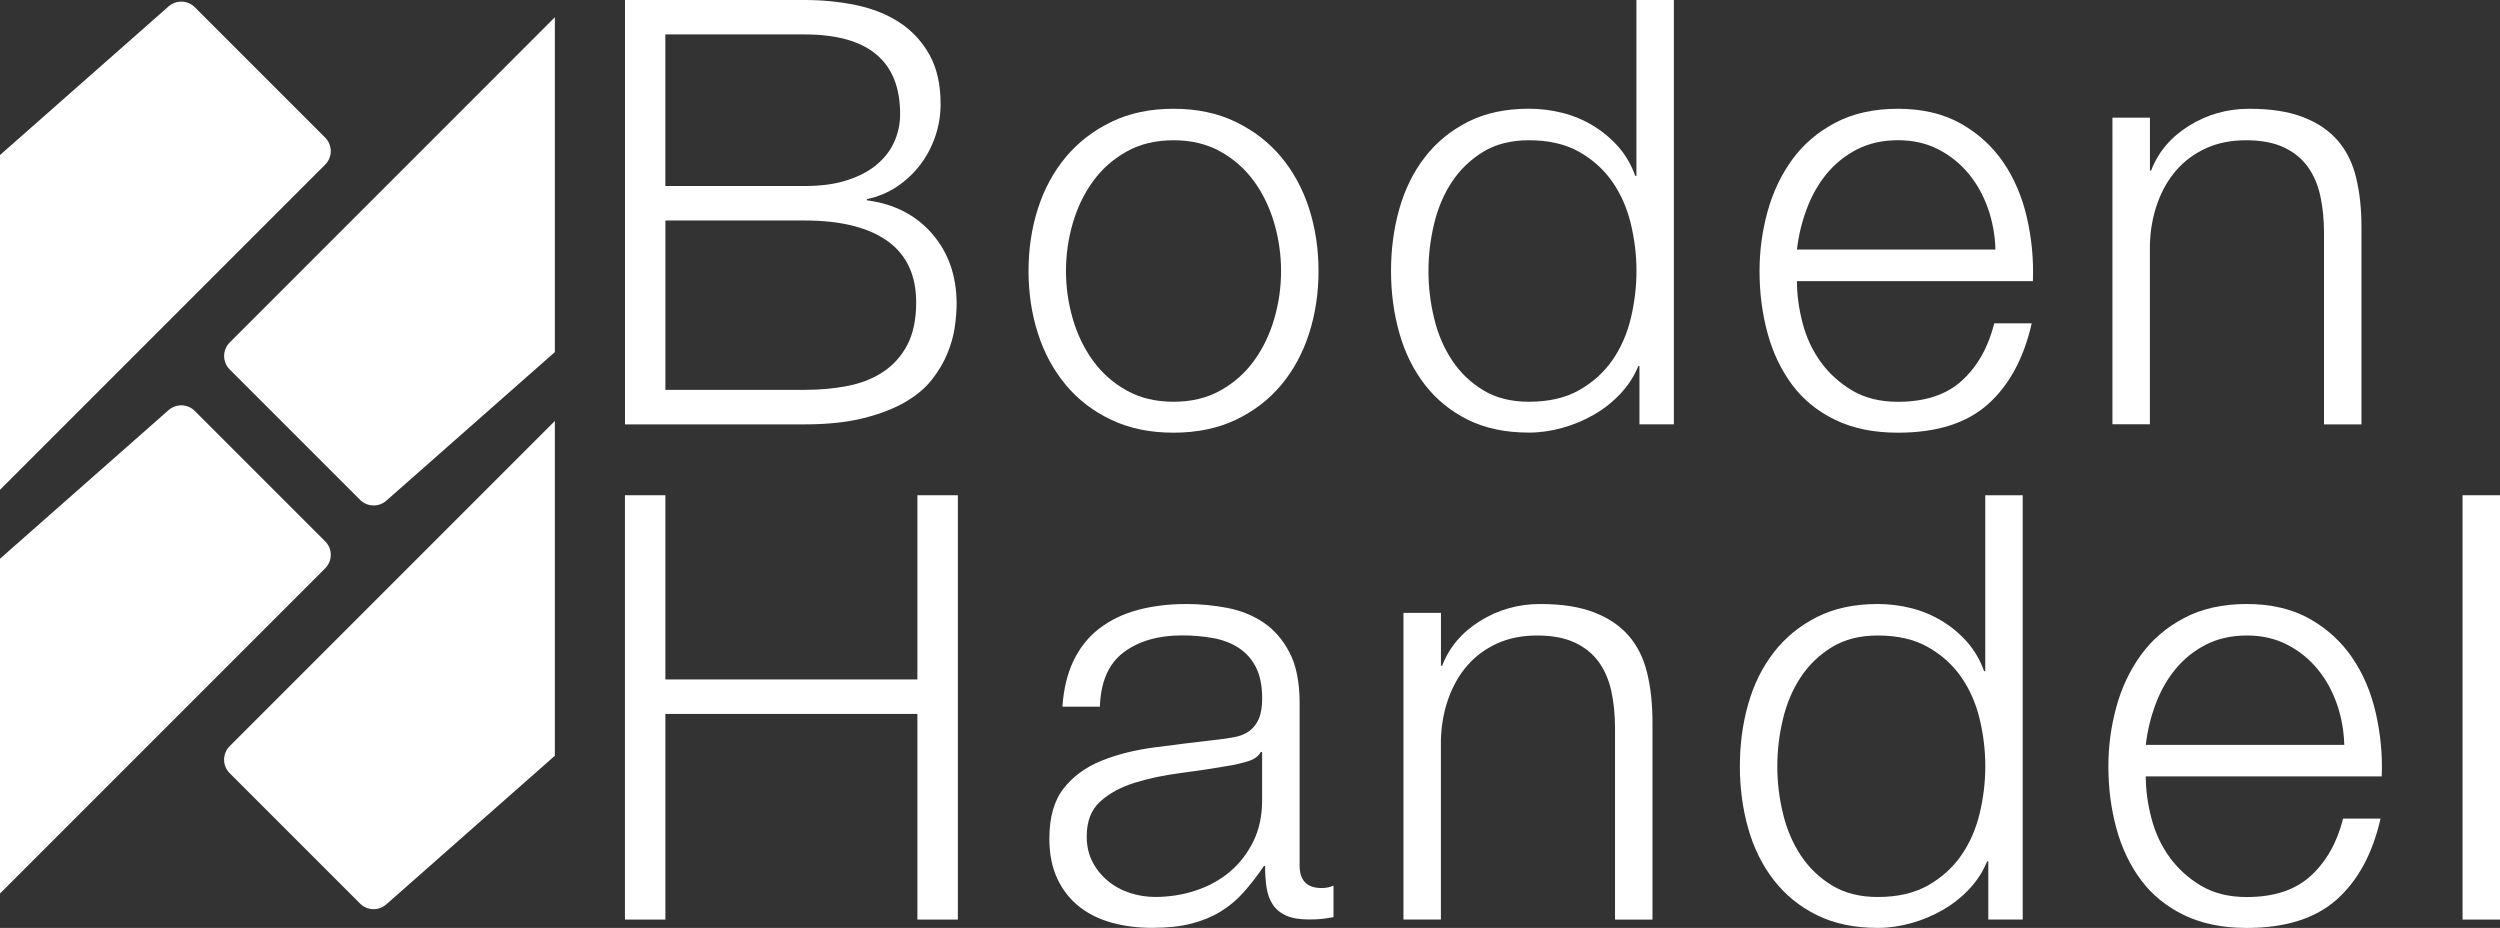 <?xml version="1.0" encoding="utf-8"?>
<svg xmlns="http://www.w3.org/2000/svg" data-name="Ebene 2" id="Ebene_2" viewBox="0 0 552.76 205.17">
  <rect x="0" y="0" width="552.76" height="205.17" fill="#333333" stroke="none"/>
  <defs>
    <style>
      .cls-1 {
        fill: #fff;
        stroke-width: 0px;
      }
    </style>
  </defs>
  <g data-name="Ebene 1" id="Ebene_1-2">
    <g>
      <path class="cls-1" d="M0,123.54v74.02l71.89-71.89c1.66-1.66,1.66-4.34,0-5.99l-28.82-28.82c-1.58-1.58-4.12-1.66-5.8-.18L0,123.54Z"/>
      <path class="cls-1" d="M0,34.28v74.02L71.89,36.41c1.66-1.66,1.66-4.34,0-5.99L43.07,1.6c-1.58-1.58-4.12-1.66-5.8-.18L0,34.28Z"/>
      <path class="cls-1" d="M122.68,77.84V3.82S50.8,75.71,50.8,75.71c-1.66,1.66-1.66,4.34,0,5.99l28.82,28.82c1.58,1.58,4.12,1.66,5.8.18l37.27-32.86Z"/>
      <path class="cls-1" d="M122.68,167.1v-74.02s-71.89,71.89-71.89,71.89c-1.66,1.66-1.66,4.34,0,5.99l28.82,28.82c1.58,1.58,4.12,1.66,5.8.18l37.27-32.86Z"/>
      <g>
        <path class="cls-1" d="M177.87,0c3.94,0,7.73.37,11.37,1.12,3.63.75,6.83,2.02,9.59,3.81,2.76,1.8,4.97,4.16,6.64,7.1,1.66,2.94,2.5,6.59,2.5,10.97,0,2.45-.39,4.84-1.18,7.16-.79,2.32-1.91,4.42-3.35,6.31-1.45,1.88-3.15,3.48-5.13,4.8s-4.18,2.23-6.64,2.76v.26c6.04.79,10.86,3.26,14.45,7.42,3.59,4.16,5.39,9.31,5.39,15.44,0,1.49-.13,3.18-.39,5.06-.26,1.89-.79,3.81-1.58,5.78-.79,1.97-1.93,3.92-3.42,5.85-1.49,1.93-3.48,3.61-5.98,5.06-2.5,1.45-5.56,2.63-9.2,3.55-3.64.92-8,1.38-13.07,1.38h-39.68V0h39.68ZM177.87,41.13c3.59,0,6.7-.41,9.33-1.25,2.63-.83,4.82-1.97,6.57-3.42,1.75-1.45,3.07-3.13,3.94-5.06.87-1.93,1.31-3.99,1.31-6.18,0-11.74-7.05-17.61-21.16-17.61h-30.75v33.51h30.75ZM177.87,86.2c3.33,0,6.48-.28,9.46-.85,2.98-.57,5.61-1.6,7.88-3.09,2.28-1.49,4.07-3.48,5.39-5.98,1.31-2.5,1.97-5.63,1.97-9.4,0-6.05-2.12-10.58-6.37-13.6-4.25-3.02-10.36-4.53-18.33-4.53h-30.75v37.45h30.75Z"/>
        <path class="cls-1" d="M273.2,26.94c3.99,1.93,7.34,4.51,10.05,7.75,2.71,3.24,4.77,7.03,6.18,11.37,1.4,4.34,2.1,8.96,2.1,13.86s-.7,9.53-2.1,13.86c-1.4,4.34-3.46,8.13-6.18,11.37-2.72,3.24-6.07,5.8-10.05,7.69-3.99,1.88-8.56,2.83-13.73,2.83s-9.75-.94-13.73-2.83c-3.99-1.88-7.34-4.44-10.05-7.69-2.72-3.24-4.78-7.03-6.18-11.37-1.4-4.34-2.1-8.96-2.1-13.86s.7-9.53,2.1-13.86c1.4-4.34,3.46-8.12,6.18-11.37,2.71-3.24,6.06-5.82,10.05-7.75,3.99-1.93,8.56-2.89,13.73-2.89s9.74.96,13.73,2.89ZM249.09,33.51c-2.98,1.67-5.45,3.86-7.42,6.57-1.97,2.72-3.46,5.8-4.47,9.26-1.01,3.46-1.51,6.99-1.51,10.58s.5,7.12,1.51,10.58c1.01,3.46,2.5,6.55,4.47,9.26,1.97,2.72,4.44,4.91,7.42,6.57,2.98,1.67,6.44,2.5,10.38,2.5s7.4-.83,10.38-2.5c2.98-1.66,5.45-3.85,7.42-6.57,1.97-2.71,3.46-5.8,4.47-9.26,1.01-3.46,1.51-6.99,1.51-10.58s-.51-7.12-1.51-10.58c-1.01-3.46-2.5-6.55-4.47-9.26-1.97-2.71-4.45-4.91-7.42-6.57-2.98-1.66-6.44-2.5-10.38-2.5s-7.4.83-10.38,2.5Z"/>
        <path class="cls-1" d="M362.49,93.82v-12.88h-.26c-.88,2.19-2.17,4.2-3.88,6.04-1.71,1.84-3.66,3.4-5.85,4.66-2.19,1.27-4.53,2.26-7.03,2.96-2.5.7-4.97,1.05-7.42,1.05-5.17,0-9.66-.94-13.47-2.83-3.81-1.88-6.99-4.47-9.53-7.75-2.54-3.29-4.43-7.1-5.65-11.43-1.23-4.34-1.84-8.91-1.84-13.73s.61-9.4,1.84-13.73c1.23-4.34,3.11-8.15,5.65-11.43,2.54-3.29,5.72-5.89,9.53-7.82,3.81-1.93,8.3-2.89,13.47-2.89,2.54,0,5.01.31,7.42.92,2.41.61,4.67,1.56,6.77,2.83,2.1,1.27,3.96,2.83,5.58,4.66,1.62,1.84,2.87,3.99,3.74,6.44h.26V0h8.28v93.82h-7.62ZM317.09,70.37c.83,3.46,2.15,6.55,3.94,9.26,1.79,2.72,4.09,4.93,6.9,6.64,2.8,1.71,6.18,2.56,10.12,2.56,4.38,0,8.08-.85,11.1-2.56,3.02-1.71,5.47-3.92,7.36-6.64,1.88-2.71,3.24-5.8,4.07-9.26.83-3.46,1.25-6.94,1.25-10.45s-.42-6.99-1.25-10.45c-.83-3.46-2.19-6.55-4.07-9.26-1.88-2.71-4.34-4.93-7.36-6.64-3.02-1.71-6.72-2.56-11.1-2.56-3.94,0-7.32.85-10.12,2.56-2.8,1.71-5.1,3.92-6.9,6.64-1.8,2.72-3.11,5.8-3.94,9.26-.83,3.46-1.25,6.94-1.25,10.45s.41,6.99,1.25,10.45Z"/>
        <path class="cls-1" d="M398.56,71.42c.83,3.2,2.17,6.07,4.01,8.61,1.84,2.54,4.16,4.64,6.96,6.31,2.8,1.67,6.18,2.5,10.12,2.5,6.04,0,10.78-1.58,14.19-4.73,3.42-3.15,5.78-7.36,7.1-12.62h8.28c-1.75,7.71-4.97,13.67-9.66,17.87-4.69,4.2-11.32,6.31-19.91,6.31-5.34,0-9.97-.94-13.86-2.83-3.9-1.88-7.08-4.47-9.53-7.75-2.45-3.29-4.27-7.1-5.45-11.43-1.18-4.34-1.77-8.91-1.77-13.73,0-4.47.59-8.85,1.77-13.14,1.18-4.29,3-8.12,5.45-11.5,2.45-3.37,5.63-6.09,9.53-8.15,3.9-2.06,8.52-3.09,13.86-3.09s10.07,1.1,13.93,3.29c3.85,2.19,6.99,5.06,9.4,8.61,2.41,3.55,4.14,7.62,5.19,12.22,1.05,4.6,1.49,9.26,1.31,13.99h-52.17c0,2.98.41,6.07,1.25,9.26ZM439.56,46.12c-1.01-2.89-2.43-5.45-4.27-7.69-1.84-2.23-4.07-4.03-6.7-5.39-2.63-1.36-5.61-2.04-8.94-2.04s-6.44.68-9.07,2.04c-2.63,1.36-4.86,3.15-6.7,5.39-1.84,2.23-3.31,4.82-4.4,7.75-1.1,2.94-1.82,5.94-2.17,9h43.89c-.09-3.15-.64-6.18-1.64-9.07Z"/>
        <path class="cls-1" d="M475.36,26.02v11.69h.26c1.58-4.12,4.38-7.42,8.41-9.92,4.03-2.5,8.45-3.74,13.27-3.74s8.69.61,11.89,1.84c3.2,1.23,5.76,2.96,7.69,5.19,1.93,2.23,3.29,4.97,4.07,8.21.79,3.24,1.18,6.88,1.18,10.91v43.63h-8.28v-42.31c0-2.89-.26-5.59-.79-8.08-.53-2.5-1.45-4.67-2.76-6.51-1.31-1.84-3.09-3.29-5.32-4.34s-5.02-1.58-8.34-1.58-6.29.59-8.87,1.77c-2.59,1.18-4.78,2.8-6.57,4.86-1.8,2.06-3.2,4.51-4.21,7.36-1.01,2.85-1.56,5.94-1.64,9.26v39.55h-8.28V26.02h8.28Z"/>
        <path class="cls-1" d="M147.12,109.5v40.73h55.72v-40.73h8.94v93.82h-8.94v-45.47h-55.72v45.47h-8.94v-93.82h8.94Z"/>
        <path class="cls-1" d="M237.39,146.03c1.4-2.89,3.31-5.26,5.72-7.1,2.41-1.84,5.23-3.2,8.48-4.07,3.24-.87,6.83-1.31,10.78-1.31,2.98,0,5.96.29,8.94.85,2.98.57,5.65,1.64,8.02,3.22s4.29,3.79,5.78,6.64c1.49,2.85,2.24,6.55,2.24,11.1v36c0,3.33,1.62,4.99,4.86,4.99.96,0,1.84-.17,2.63-.53v6.96c-.97.18-1.82.31-2.56.39-.75.09-1.69.13-2.83.13-2.1,0-3.79-.28-5.06-.85-1.27-.57-2.26-1.38-2.96-2.43-.7-1.05-1.16-2.3-1.38-3.74-.22-1.45-.33-3.04-.33-4.8h-.26c-1.49,2.19-3,4.14-4.53,5.85-1.53,1.71-3.24,3.13-5.13,4.27-1.88,1.14-4.03,2.01-6.44,2.63-2.41.61-5.28.92-8.61.92-3.15,0-6.11-.37-8.87-1.12s-5.17-1.93-7.23-3.55c-2.06-1.62-3.68-3.68-4.86-6.18-1.18-2.5-1.77-5.45-1.77-8.87,0-4.73,1.05-8.43,3.15-11.1,2.1-2.67,4.88-4.71,8.34-6.11,3.46-1.4,7.36-2.39,11.7-2.96,4.34-.57,8.74-1.12,13.21-1.64,1.75-.17,3.29-.39,4.6-.66,1.31-.26,2.41-.72,3.29-1.38.87-.66,1.55-1.55,2.04-2.69.48-1.14.72-2.63.72-4.47,0-2.8-.46-5.1-1.38-6.9-.92-1.79-2.19-3.22-3.81-4.27-1.62-1.05-3.5-1.77-5.65-2.17-2.15-.39-4.45-.59-6.9-.59-5.26,0-9.55,1.25-12.88,3.74-3.33,2.5-5.08,6.51-5.26,12.02h-8.28c.26-3.94,1.09-7.36,2.5-10.25ZM278.78,166.27c-.53.96-1.53,1.67-3.02,2.1-1.49.44-2.8.75-3.94.92-3.5.61-7.12,1.16-10.84,1.64-3.72.48-7.12,1.21-10.18,2.17-3.07.96-5.58,2.34-7.56,4.14-1.97,1.8-2.96,4.36-2.96,7.69,0,2.1.41,3.96,1.25,5.58.83,1.62,1.95,3.02,3.35,4.2,1.4,1.18,3.02,2.08,4.86,2.69,1.84.61,3.72.92,5.65.92,3.15,0,6.18-.48,9.07-1.45,2.89-.96,5.41-2.37,7.56-4.2,2.15-1.84,3.85-4.07,5.13-6.7,1.27-2.63,1.91-5.61,1.91-8.94v-10.78h-.26Z"/>
        <path class="cls-1" d="M318.6,135.52v11.69h.26c1.58-4.12,4.38-7.42,8.41-9.92,4.03-2.5,8.45-3.74,13.27-3.74s8.69.61,11.89,1.84c3.2,1.23,5.76,2.96,7.69,5.19,1.93,2.23,3.29,4.97,4.07,8.21.79,3.24,1.18,6.88,1.18,10.91v43.63h-8.28v-42.31c0-2.89-.26-5.59-.79-8.08-.53-2.5-1.45-4.67-2.76-6.51-1.31-1.84-3.09-3.29-5.32-4.34-2.23-1.05-5.02-1.58-8.34-1.58s-6.29.59-8.87,1.77c-2.59,1.18-4.78,2.8-6.57,4.86-1.8,2.06-3.2,4.51-4.21,7.36-1.01,2.85-1.56,5.94-1.64,9.26v39.55h-8.28v-67.81h8.28Z"/>
        <path class="cls-1" d="M439.62,203.33v-12.88h-.26c-.88,2.19-2.17,4.2-3.88,6.04-1.71,1.84-3.66,3.4-5.85,4.66-2.19,1.27-4.53,2.26-7.03,2.96-2.5.7-4.97,1.05-7.42,1.05-5.17,0-9.66-.94-13.47-2.83-3.81-1.88-6.99-4.47-9.53-7.75-2.54-3.29-4.43-7.1-5.65-11.43-1.23-4.34-1.84-8.91-1.84-13.73s.61-9.4,1.84-13.73c1.23-4.34,3.11-8.15,5.65-11.43,2.54-3.29,5.72-5.89,9.53-7.82,3.81-1.93,8.3-2.89,13.47-2.89,2.54,0,5.01.31,7.42.92,2.41.61,4.67,1.56,6.77,2.83,2.1,1.27,3.96,2.83,5.58,4.66,1.62,1.84,2.87,3.99,3.74,6.44h.26v-38.9h8.28v93.82h-7.62ZM394.22,179.87c.83,3.46,2.15,6.55,3.94,9.26,1.79,2.72,4.09,4.93,6.9,6.64,2.8,1.71,6.18,2.56,10.12,2.56,4.38,0,8.08-.85,11.1-2.56,3.02-1.71,5.47-3.92,7.36-6.64,1.88-2.71,3.24-5.8,4.07-9.26.83-3.46,1.25-6.94,1.25-10.45s-.42-6.99-1.25-10.45c-.83-3.46-2.19-6.55-4.07-9.26-1.88-2.71-4.34-4.93-7.36-6.64-3.02-1.71-6.72-2.56-11.1-2.56-3.94,0-7.32.85-10.12,2.56-2.8,1.71-5.1,3.92-6.9,6.64-1.8,2.72-3.11,5.8-3.94,9.26-.83,3.46-1.25,6.94-1.25,10.45s.41,6.99,1.25,10.45Z"/>
        <path class="cls-1" d="M475.69,180.92c.83,3.2,2.17,6.07,4.01,8.61,1.84,2.54,4.16,4.64,6.96,6.31,2.8,1.67,6.18,2.5,10.12,2.5,6.04,0,10.78-1.58,14.19-4.73s5.78-7.36,7.1-12.62h8.28c-1.75,7.71-4.97,13.67-9.66,17.87-4.69,4.2-11.32,6.31-19.91,6.31-5.34,0-9.97-.94-13.86-2.83-3.9-1.88-7.08-4.47-9.53-7.75-2.45-3.29-4.27-7.1-5.45-11.43-1.18-4.34-1.77-8.91-1.77-13.73,0-4.47.59-8.85,1.77-13.14,1.18-4.29,3-8.12,5.45-11.5,2.45-3.37,5.63-6.09,9.53-8.15,3.9-2.06,8.52-3.09,13.86-3.09s10.07,1.1,13.93,3.29c3.85,2.19,6.99,5.06,9.4,8.61,2.41,3.55,4.14,7.62,5.19,12.22,1.05,4.6,1.49,9.26,1.31,13.99h-52.17c0,2.98.41,6.07,1.25,9.26ZM516.69,155.63c-1.01-2.89-2.43-5.45-4.27-7.69-1.84-2.23-4.07-4.03-6.7-5.39-2.63-1.36-5.61-2.04-8.94-2.04s-6.44.68-9.07,2.04c-2.63,1.36-4.86,3.15-6.7,5.39-1.84,2.23-3.31,4.82-4.4,7.75-1.1,2.94-1.82,5.94-2.17,9h43.89c-.09-3.15-.64-6.18-1.64-9.07Z"/>
        <path class="cls-1" d="M552.76,109.5v93.82h-8.28v-93.82h8.28Z"/>
      </g>
    </g>
  </g>
</svg>
